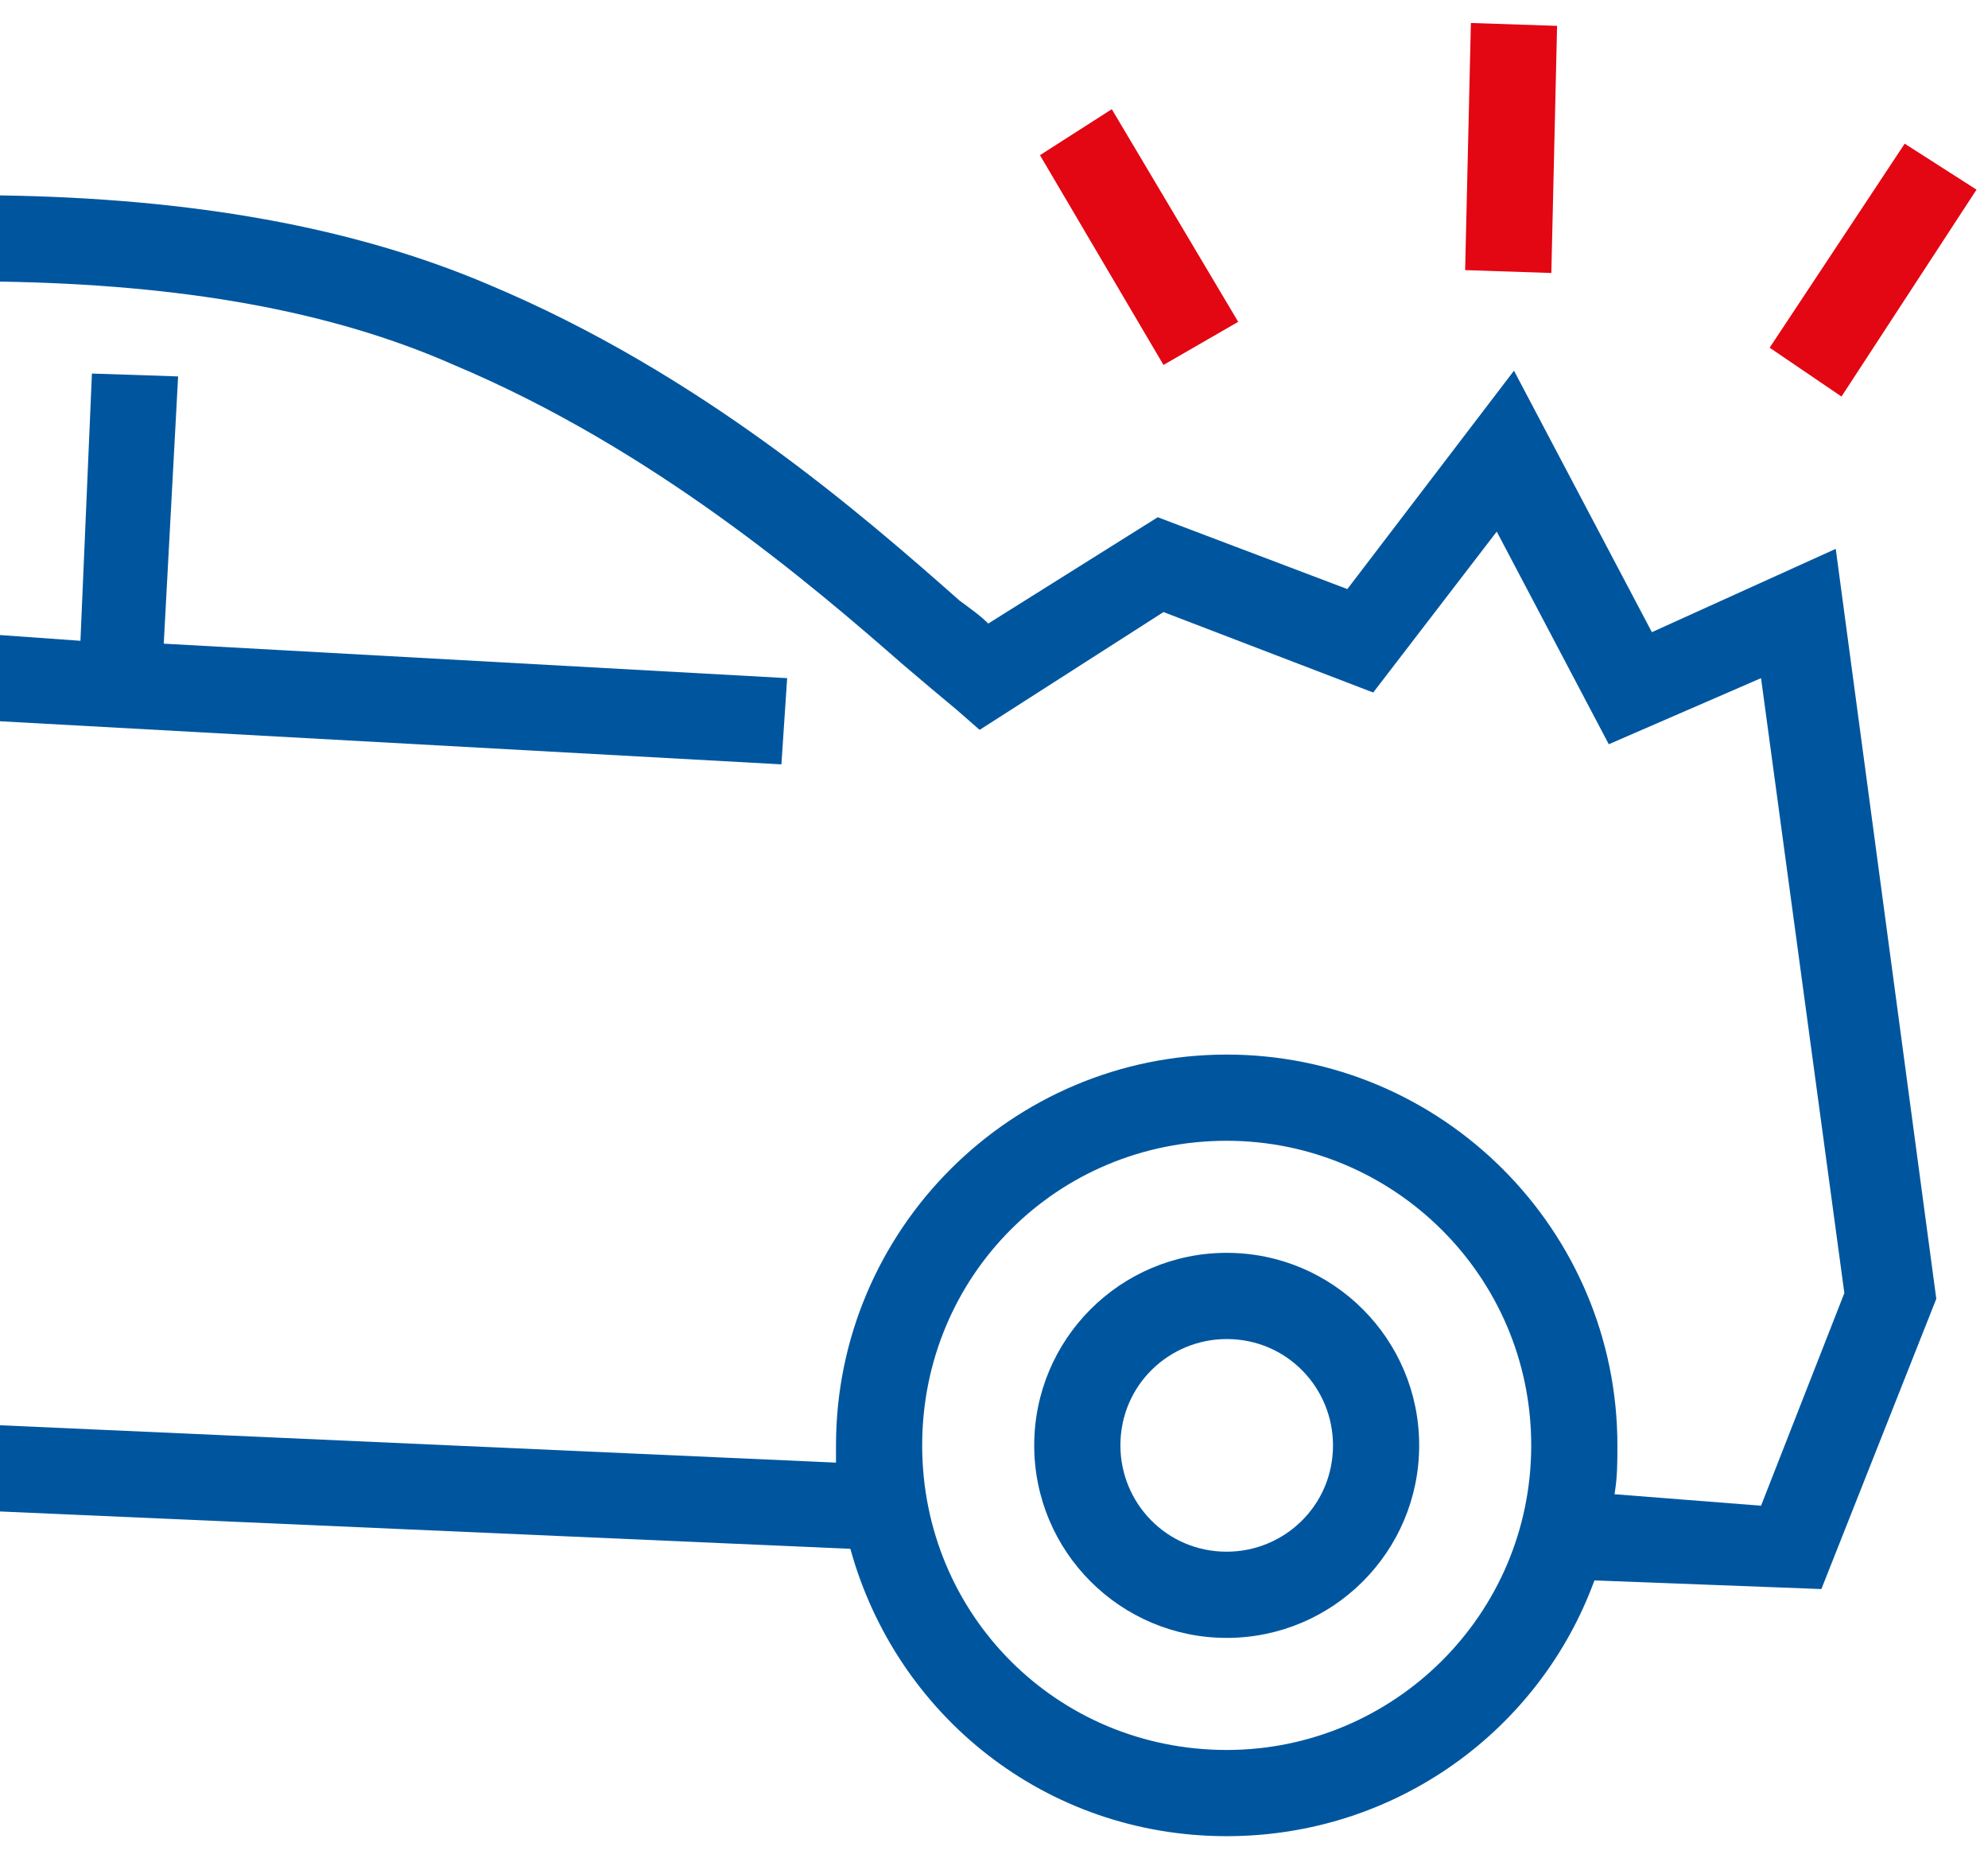 <?xml version="1.0" encoding="utf-8"?>
<!-- Generator: Adobe Illustrator 25.0.0, SVG Export Plug-In . SVG Version: 6.00 Build 0)  -->
<svg version="1.1" id="Lager_1" xmlns="http://www.w3.org/2000/svg" xmlns:xlink="http://www.w3.org/1999/xlink" x="0px" y="0px"
	 viewBox="0 0 69.2 64.8" style="enable-background:new 0 0 69.2 64.8;" xml:space="preserve">
<style type="text/css">
	.st0{fill:#E30613;}
	.st1{fill:#00569E;}
</style>
<g>
	<polygon class="st0" points="40.5,12.7 36.2,5.4 38.7,3.8 43.1,11.2 40.5,12.7 	"/>
	<polygon class="st0" points="54,9.5 51,9.4 51.2,0.8 54.2,0.9 54,9.5 	"/>
	<polygon class="st0" points="64.1,13.8 61.6,12.1 66.3,5 68.8,6.6 64.1,13.8 	"/>
	<polyline class="st1" points="0,25.1 27.2,26.6 27.4,23.6 5.7,22.4 6.2,13.1 3.2,13 3.2,13 2.8,22.3 0,22.1 	"/>
	<path class="st1" d="M42.7,60.9c-5.9,0-10.6-4.7-10.6-10.6s4.7-10.6,10.6-10.6c5.8,0,10.6,4.7,10.6,10.6S48.5,60.9,42.7,60.9
		L42.7,60.9z M0,9.8c6.3,0.1,11.5,1,15.8,2.9c6.9,2.9,12.4,7.6,15.6,10.4c0.7,0.6,1.3,1.1,1.9,1.6l0.8,0.7l6.4-4.1l7.3,2.8l4.3-5.6
		l3.9,7.4l5.3-2.3l2.9,21.4l-2.9,7.4L56.2,52c0.1-0.6,0.1-1.1,0.1-1.7c0-7.5-6.1-13.6-13.6-13.6c-7.5,0-13.6,6.1-13.6,13.6
		c0,0.2,0,0.4,0,0.6L0,49.6 M0,52.6l29.6,1.3c1.6,5.8,6.8,10,13.1,10c5.9,0,10.9-3.7,12.8-8.9l7.9,0.3l4-10.1l0,0l-3.5-26.1L57.5,22
		l-4.8-9.1l-5.8,7.6l-6.6-2.5l-5.9,3.7c-0.3-0.3-0.6-0.5-1-0.8C30,17.9,24.4,13,17,9.9c-4.7-2-10.3-3-17-3.1"/>
	<path class="st1" d="M42.7,54c-2.1,0-3.7-1.7-3.7-3.7c0-2.1,1.7-3.7,3.7-3.7c2.1,0,3.7,1.7,3.7,3.7C46.4,52.4,44.7,54,42.7,54
		L42.7,54z M42.7,43.6c-3.7,0-6.7,3-6.7,6.7c0,3.7,3,6.7,6.7,6.7c3.7,0,6.7-3,6.7-6.7C49.4,46.6,46.4,43.6,42.7,43.6L42.7,43.6z"/>
</g>
</svg>
